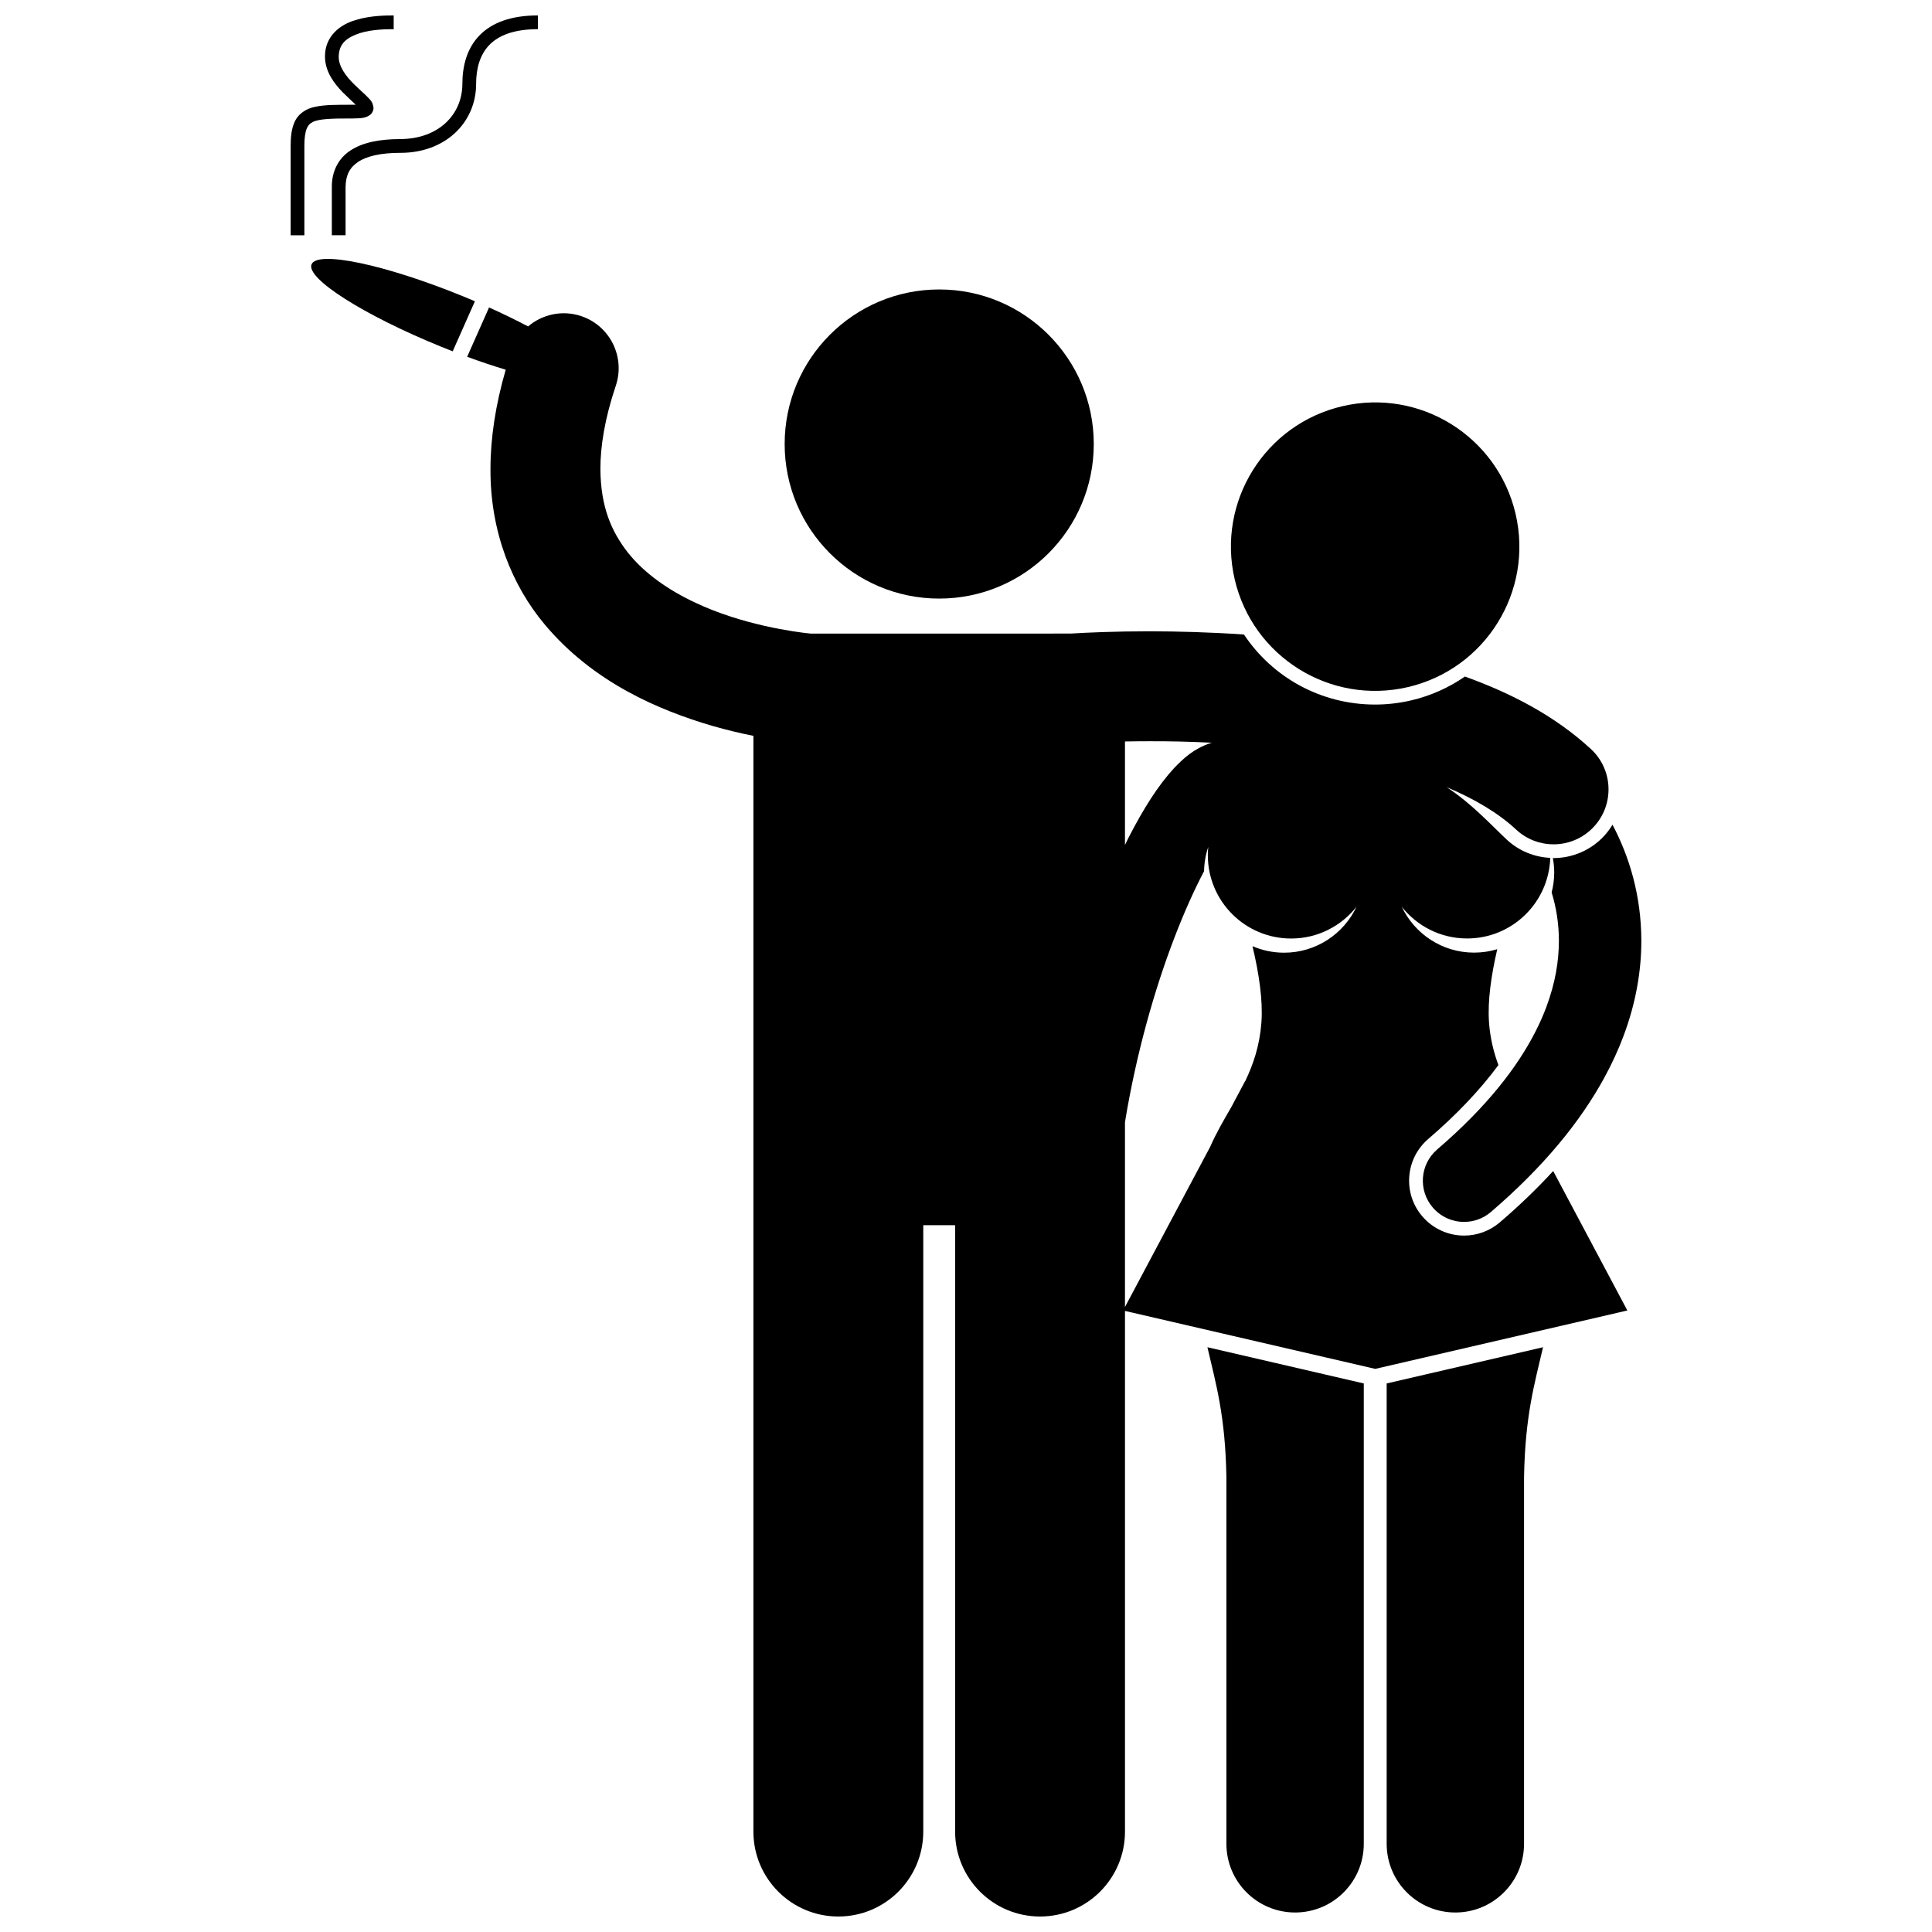 <?xml version="1.0" encoding="UTF-8"?>
<!-- Uploaded to: ICON Repo, www.svgrepo.com, Generator: ICON Repo Mixer Tools -->
<svg width="800px" height="800px" version="1.1" viewBox="144 144 512 512" xmlns="http://www.w3.org/2000/svg">
 <defs>
  <clipPath id="c">
   <path d="m231 148.09h56v58.906h-56z"/>
  </clipPath>
  <clipPath id="b">
   <path d="m221 148.09h28v58.906h-28z"/>
  </clipPath>
  <clipPath id="a">
   <path d="m267 225h309v426.9h-309z"/>
  </clipPath>
 </defs>
 <path d="m555.71 371.4c-0.062 0-0.125-0.008-0.188-0.008 0.227 1.25 0.363 2.531 0.363 3.844 0 1.82-0.254 3.582-0.684 5.266 1.176 3.859 1.922 8.148 1.922 12.82-0.004 5.297-0.926 11.117-3.32 17.527 0 0.004 0 0.008-0.004 0.016-0.777 2.082-1.723 4.231-2.844 6.441-4.793 9.438-12.902 20.004-26.07 31.297-4.582 3.922-5.113 10.82-1.188 15.398 2.164 2.519 5.223 3.816 8.305 3.816 2.516 0 5.039-0.863 7.102-2.629 13.953-11.953 23.699-23.926 30.066-35.602 2.031-3.723 3.723-7.418 5.09-11.07 0-0.004 0.004-0.012 0.008-0.02 3.297-8.789 4.707-17.301 4.703-25.18-0.008-12.066-3.266-22.508-7.644-30.762-0.637 1.062-1.387 2.074-2.258 3.019-3.441 3.703-8.305 5.824-13.359 5.824z"/>
 <path d="m552.92 501.03-41.438 9.598v122c0 10.055 8.152 18.203 18.203 18.203 10.055 0 18.203-8.148 18.203-18.203v-97.09c0.277-16.453 2.809-24.887 5.031-34.508z"/>
 <path d="m463.98 501.03c2.223 9.617 4.754 18.055 5.031 34.508v97.09c0 10.055 8.156 18.203 18.203 18.203 10.055 0 18.203-8.148 18.203-18.203v-122z"/>
 <path d="m545.65 280.2c4.789 20.555-7.996 41.102-28.551 45.891-20.559 4.785-41.105-8-45.891-28.555-4.789-20.559 7.996-41.105 28.555-45.891 20.555-4.789 41.102 7.996 45.887 28.555"/>
 <path d="m433.86 261.67c0 22.621-18.34 40.961-40.961 40.961-22.621 0-40.957-18.34-40.957-40.961s18.336-40.961 40.957-40.961c22.621 0 40.961 18.34 40.961 40.961"/>
 <g clip-path="url(#c)">
  <path d="m231.94 193.6v12.746h3.641s0.004-5.461 0-12.746c0.047-3.195 1.062-5.144 3.289-6.672 2.246-1.52 6.008-2.434 11.273-2.422 5.867 0.004 10.895-1.965 14.441-5.266 3.547-3.293 5.59-7.902 5.59-12.945 0.004-4.269 1.059-7.836 3.473-10.344 2.41-2.504 6.383-4.211 12.906-4.219v-3.641c-7.125-0.012-12.25 1.926-15.531 5.34-3.277 3.406-4.492 8.031-4.488 12.863-0.051 8.066-6.281 14.492-16.387 14.562-5.652 0.012-10.078 0.914-13.293 3.035-3.242 2.113-4.957 5.629-4.914 9.707z"/>
 </g>
 <g clip-path="url(#b)">
  <path d="m237.41 175.4c2.191-0.082 3.359 0.023 4.769-1.027 0.461-0.383 0.832-1.141 0.805-1.789-0.203-1.859-1.133-2.32-2-3.301-0.918-0.883-2.043-1.855-3.144-2.949-2.223-2.188-4.113-4.777-4.07-7.316 0.039-3.535 2.203-5.09 5.547-6.227 3.285-1.031 7.231-1.059 9.016-1.055v-3.641c-1.852 0.004-6.106-0.023-10.102 1.223-3.934 1.133-8.145 4.137-8.105 9.699 0.031 4.019 2.445 7.098 4.691 9.438 1.254 1.246 2.555 2.441 3.457 3.293-0.258 0.008-0.547 0.012-0.863 0.012-4.102 0.008-7.223-0.02-9.793 0.523-2.543 0.473-4.781 1.953-5.727 4.465-0.641 1.625-0.859 3.539-0.863 5.938v23.664h3.637v-23.66c-0.004-2.16 0.234-3.664 0.613-4.586 0.395-0.934 0.789-1.344 1.57-1.754 1.551-0.844 5.106-0.984 10.562-0.949z"/>
 </g>
 <g clip-path="url(#a)">
  <path d="m278.02 241.98c-2.711 9.352-4.035 18.109-4.039 26.301-0.086 16.703 5.758 30.934 14.363 41.199 12.961 15.48 30.477 22.777 44.371 26.867 3.961 1.141 7.652 2.004 10.945 2.66v290.38c0 12.43 10.074 22.508 22.508 22.508 12.43 0 22.508-10.074 22.508-22.508v-160.7h8.441v160.7c0 12.43 10.074 22.508 22.508 22.508 12.43 0 22.508-10.074 22.508-22.508v-137.98l1.66 0.383 64.66 14.977 64.656-14.977 2.156-0.5-15.688-29.5-3.965-7.457c-4.234 4.609-8.941 9.148-14.141 13.602-2.629 2.258-5.996 3.508-9.473 3.508-4.258 0-8.289-1.852-11.062-5.086-2.535-2.957-3.762-6.719-3.465-10.594 0.301-3.879 2.094-7.41 5.047-9.941 7.555-6.481 13.75-13.023 18.578-19.574-1.234-3.332-2.164-6.973-2.488-11.203-0.008-0.09-0.004-0.188-0.012-0.281-0.375-5.481 0.559-12.184 2.195-19.219-1.941 0.586-4 0.91-6.137 0.91-8.48 0-15.777-4.984-19.18-12.164 4.043 5.117 10.289 8.414 17.32 8.414 11.953 0 21.656-9.5 22.039-21.359-4.277-0.203-8.332-1.879-11.508-4.82-4.012-3.754-9.328-9.602-15.953-13.918 7.504 3.152 13.855 6.973 18.441 11.262 2.805 2.598 6.352 3.883 9.898 3.883 3.91 0 7.816-1.566 10.68-4.66 5.469-5.898 5.121-15.117-0.777-20.586-9.586-8.84-21.195-14.832-33.398-19.219-4.207 2.91-9.004 5.102-14.281 6.328-3.133 0.727-6.336 1.098-9.52 1.098-14.355 0-27.18-7.195-34.75-18.559-9.137-0.633-17.652-0.84-24.973-0.855-9.363 0-16.75 0.344-20.953 0.602l-68.93 0.004c-4.059-0.398-18.059-2.285-30.488-8.164-7.137-3.32-13.586-7.809-17.969-13.355-4.359-5.617-7.168-12.082-7.242-22.102 0-5.977 1.125-13.266 4.082-22.066 2.562-7.625-1.539-15.883-9.164-18.445-5.027-1.688-10.316-0.469-14.078 2.734-3.141-1.66-6.617-3.352-10.344-5.027l-5.805 13.07c3.574 1.309 7 2.453 10.215 3.426zm200.26 173.08c-0.469 6.109-2.16 11.027-4.297 15.488h-0.039l-3.629 6.828c-1.969 3.418-3.965 6.793-5.59 10.512l-7.398 13.91-15.199 28.578v-48.977c2.992-18.227 7.836-35.203 13.117-48.938 2.586-6.75 5.281-12.703 7.848-17.602 0.039-2.242 0.426-4.394 1.109-6.414-0.074 0.723-0.113 1.453-0.113 2.195 0 12.195 9.883 22.078 22.078 22.078 7.027 0 13.277-3.297 17.32-8.414-3.402 7.184-10.699 12.168-19.18 12.168-2.981 0-5.812-0.617-8.387-1.73 1.758 7.336 2.769 14.344 2.379 20.039-0.012 0.09-0.012 0.188-0.02 0.277zm-13.098-74.23c-0.133 0.035-0.27 0.062-0.402 0.105h-0.004c-4.512 1.539-7.039 3.965-9.586 6.574-4.289 4.644-8.141 10.758-12.105 18.461-0.32 0.629-0.641 1.305-0.957 1.953v-27.426c2.039-0.039 4.234-0.062 6.562-0.062 4.969-0.016 10.559 0.098 16.492 0.395z"/>
 </g>
 <path d="m263.97 237.1 5.887-13.262c-1.133-0.484-2.285-0.965-3.453-1.441-20.488-8.332-38.328-12.066-39.84-8.34-1.516 3.723 13.867 13.5 34.355 21.832 1.023 0.418 2.039 0.812 3.051 1.211z"/>
</svg>